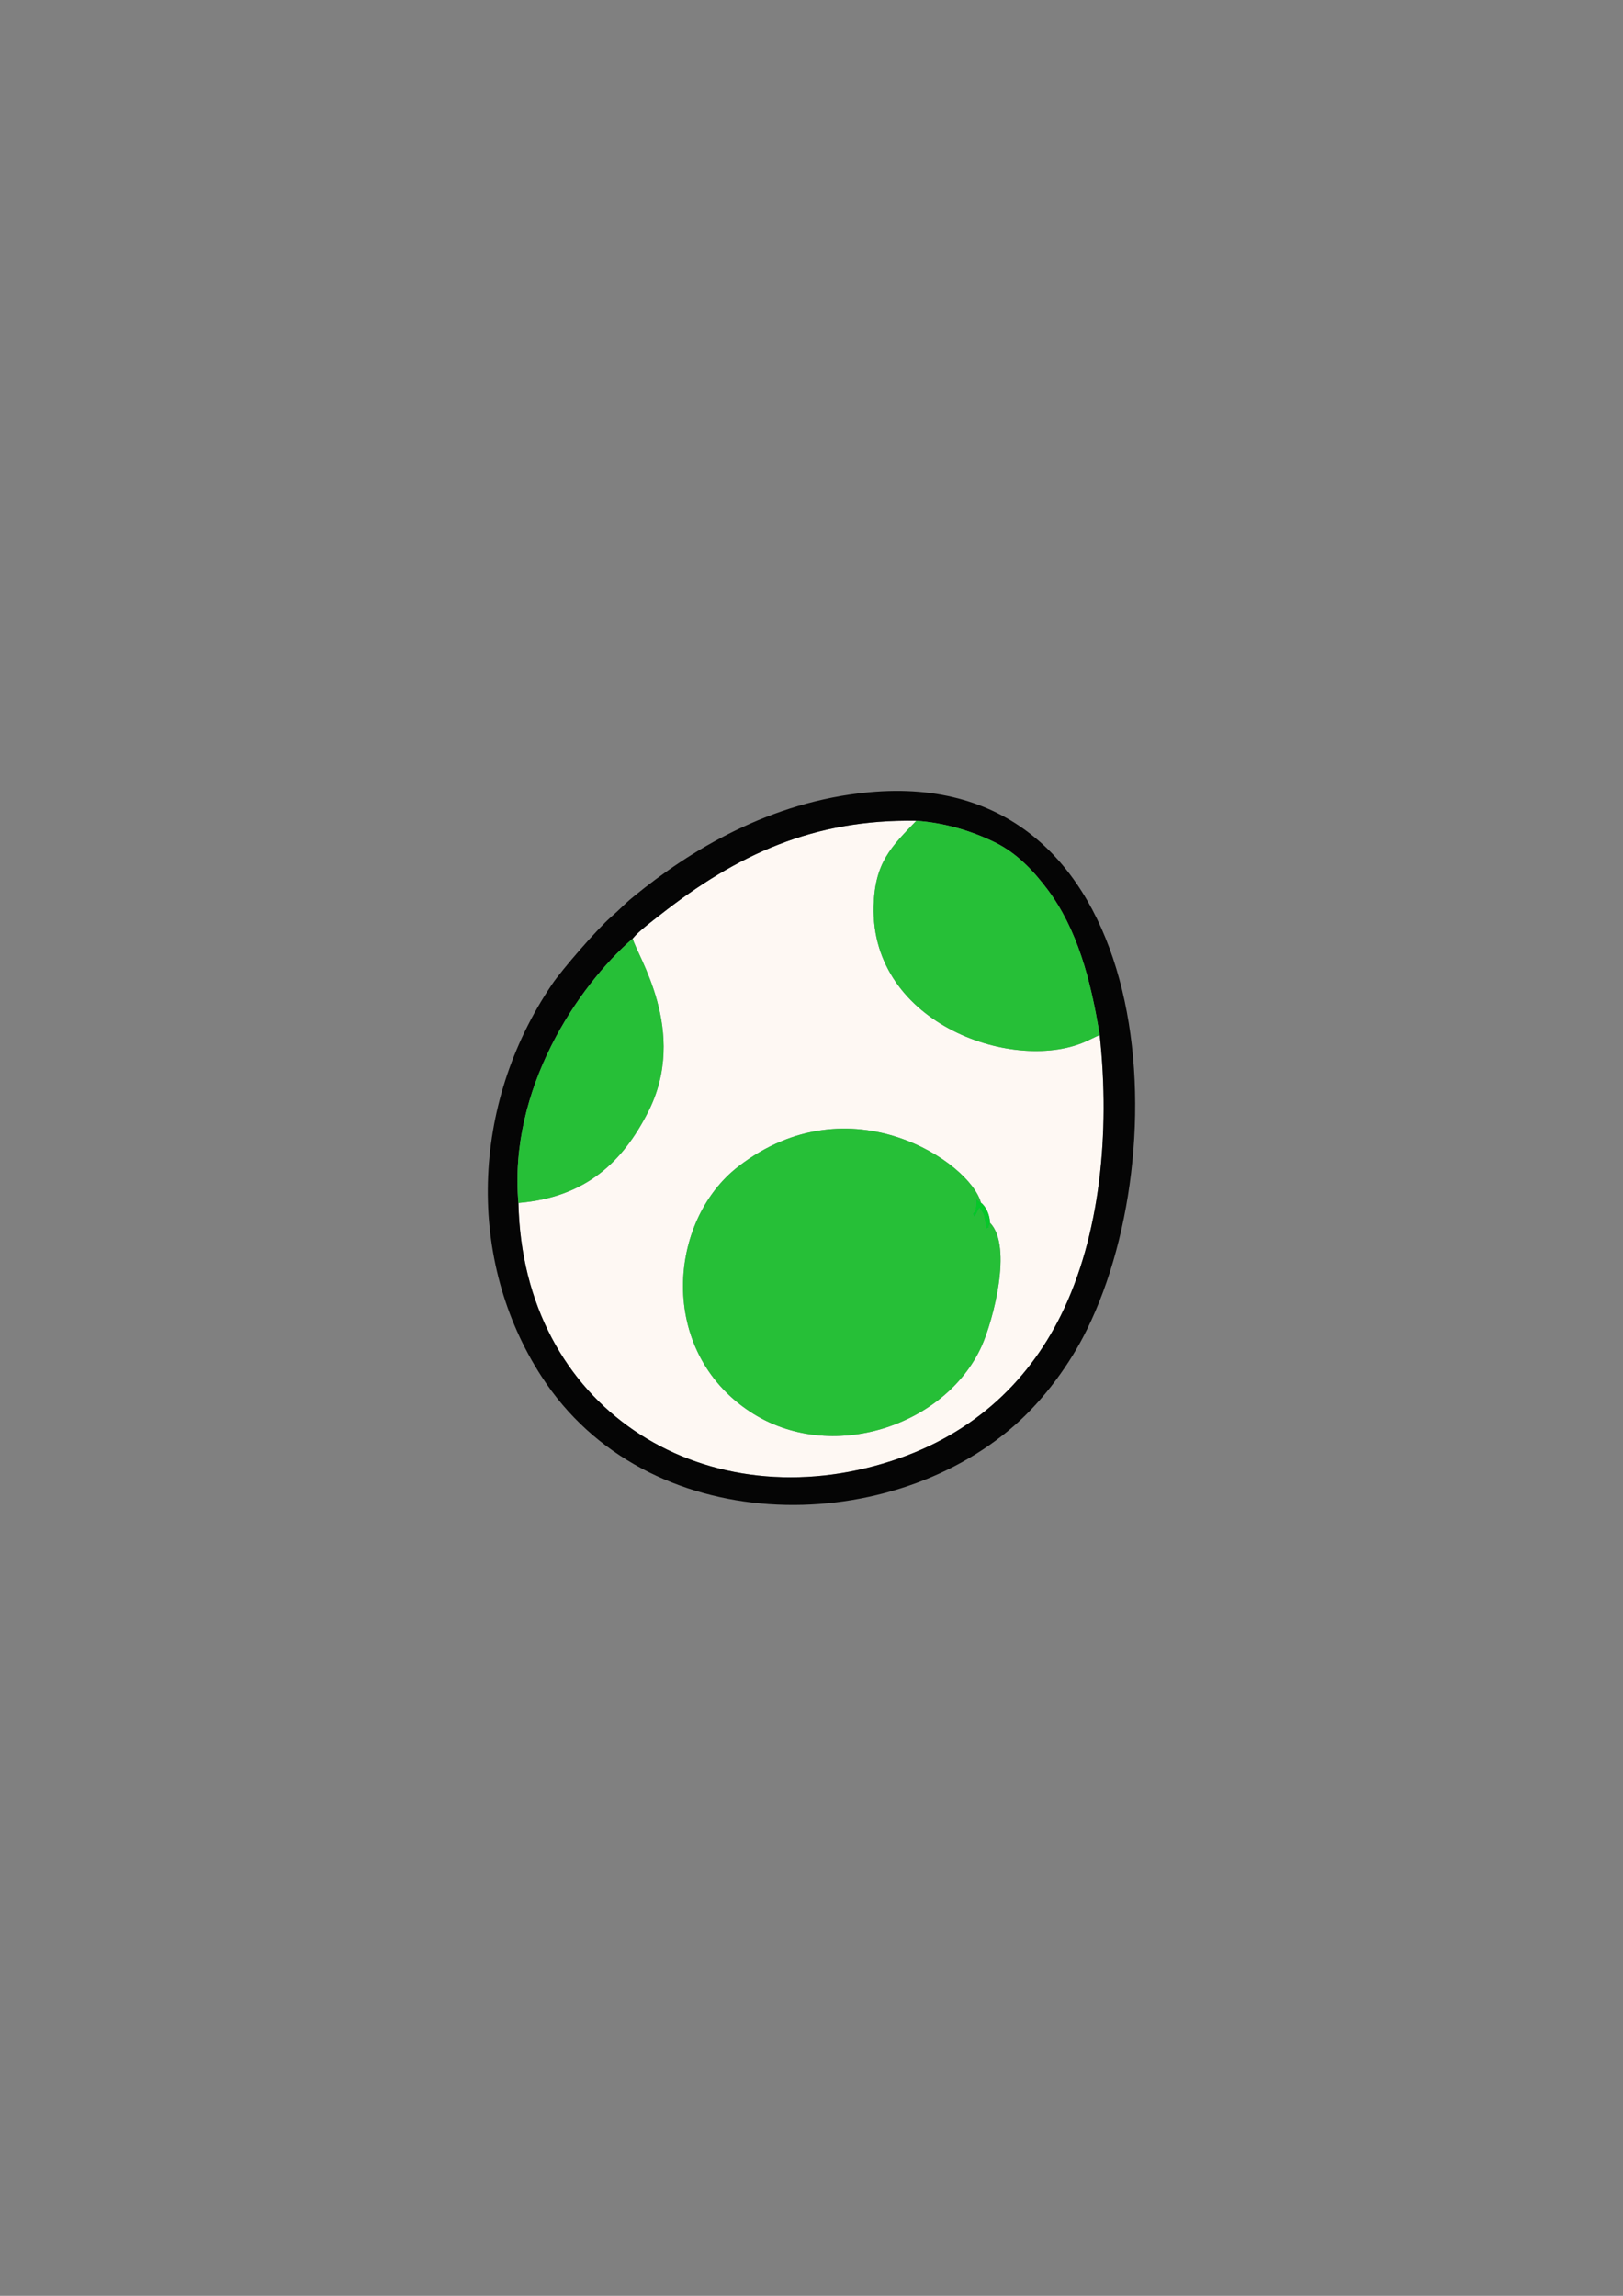 <?xml version="1.0" encoding="UTF-8"?>
<!DOCTYPE svg PUBLIC "-//W3C//DTD SVG 1.1//EN" "http://www.w3.org/Graphics/SVG/1.1/DTD/svg11.dtd">
<!-- Creator: CorelDRAW X7 -->
<svg xmlns="http://www.w3.org/2000/svg" xml:space="preserve" width="210mm" height="297mm" version="1.1" style="shape-rendering:geometricPrecision; text-rendering:geometricPrecision; image-rendering:optimizeQuality; fill-rule:evenodd; clip-rule:evenodd"
viewBox="0 0 21000 29700"
 xmlns:xlink="http://www.w3.org/1999/xlink">
 <rect x="0" y="0" width="21000" height="29700" fill="#808080" stroke="none"/>
 <defs>
  <style type="text/css">
   <![CDATA[
    .fil2 {fill:#050505}
    .fil3 {fill:#06C829}
    .fil1 {fill:#26BF37}
    .fil0 {fill:#FEF8F3}
   ]]>
  </style>
 </defs>
 <g id="Слой_x0020_1">
  <g id="_2128763483344">
   <path class="fil0" d="M12692 15559c68,49 117,167 117,259 300,306 36,1277 -106,1593 -463,1032 -1955,1539 -2999,851 -1201,-793 -1059,-2472 -150,-3172 1445,-1115 3002,-49 3138,469zm-4505 -3418c42,203 734,1201 196,2250 -318,622 -788,1098 -1675,1171 59,2653 2359,4075 4726,3369 1107,-330 1851,-1022 2294,-1917 505,-1023 638,-2355 501,-3623 -8,3 -18,7 -23,9 -5,3 -16,7 -23,10l-105 50c-915,441 -2816,-195 -2774,-1742 16,-562 227,-761 552,-1100 -1329,-23 -2325,440 -3310,1214 -117,92 -279,211 -359,309z"/>
   <path class="fil1" d="M12809 15818c-35,124 -1,44 -46,80 -14,-49 -14,-75 -23,-118 -7,-35 -4,-44 -19,-80l-49 -74 -61 122c-68,-99 34,7 17,-239l64 50c-136,-518 -1693,-1584 -3138,-469 -909,700 -1051,2379 150,3172 1044,688 2536,181 2999,-851 142,-316 406,-1287 106,-1593z"/>
   <path class="fil2" d="M6708 15562c-130,-1472 767,-2801 1479,-3421 80,-98 242,-217 359,-309 985,-774 1981,-1237 3310,-1214 375,26 731,137 1029,285 283,142 495,373 669,604 383,511 558,1161 675,1884 137,1268 4,2600 -501,3623 -443,895 -1187,1587 -2294,1917 -2367,706 -4667,-716 -4726,-3369zm4534 -5313c-1283,120 -2315,753 -3048,1353 -109,88 -184,172 -286,259 -175,150 -639,686 -764,871 -1065,1573 -1105,3581 -137,5075 1356,2097 4454,2095 6119,634 380,-333 718,-792 938,-1241 1217,-2468 843,-7295 -2822,-6951z"/>
   <path class="fil1" d="M14229 13391c-117,-723 -292,-1373 -675,-1884 -174,-231 -386,-462 -669,-604 -298,-148 -654,-259 -1029,-285 -325,339 -536,538 -552,1100 -42,1547 1859,2183 2774,1742l105 -50c7,-3 18,-7 23,-10 5,-2 15,-6 23,-9z"/>
   <path class="fil1" d="M6708 15562c887,-73 1357,-549 1675,-1171 538,-1049 -154,-2047 -196,-2250 -712,620 -1609,1949 -1479,3421z"/>
   <path class="fil3" d="M12809 15818c0,-92 -49,-210 -117,-259l-64 -50c17,246 -85,140 -17,239l61 -122 49 74c15,36 12,45 19,80 9,43 9,69 23,118 45,-36 11,44 46,-80z"/>
  </g>
 </g>
</svg>

